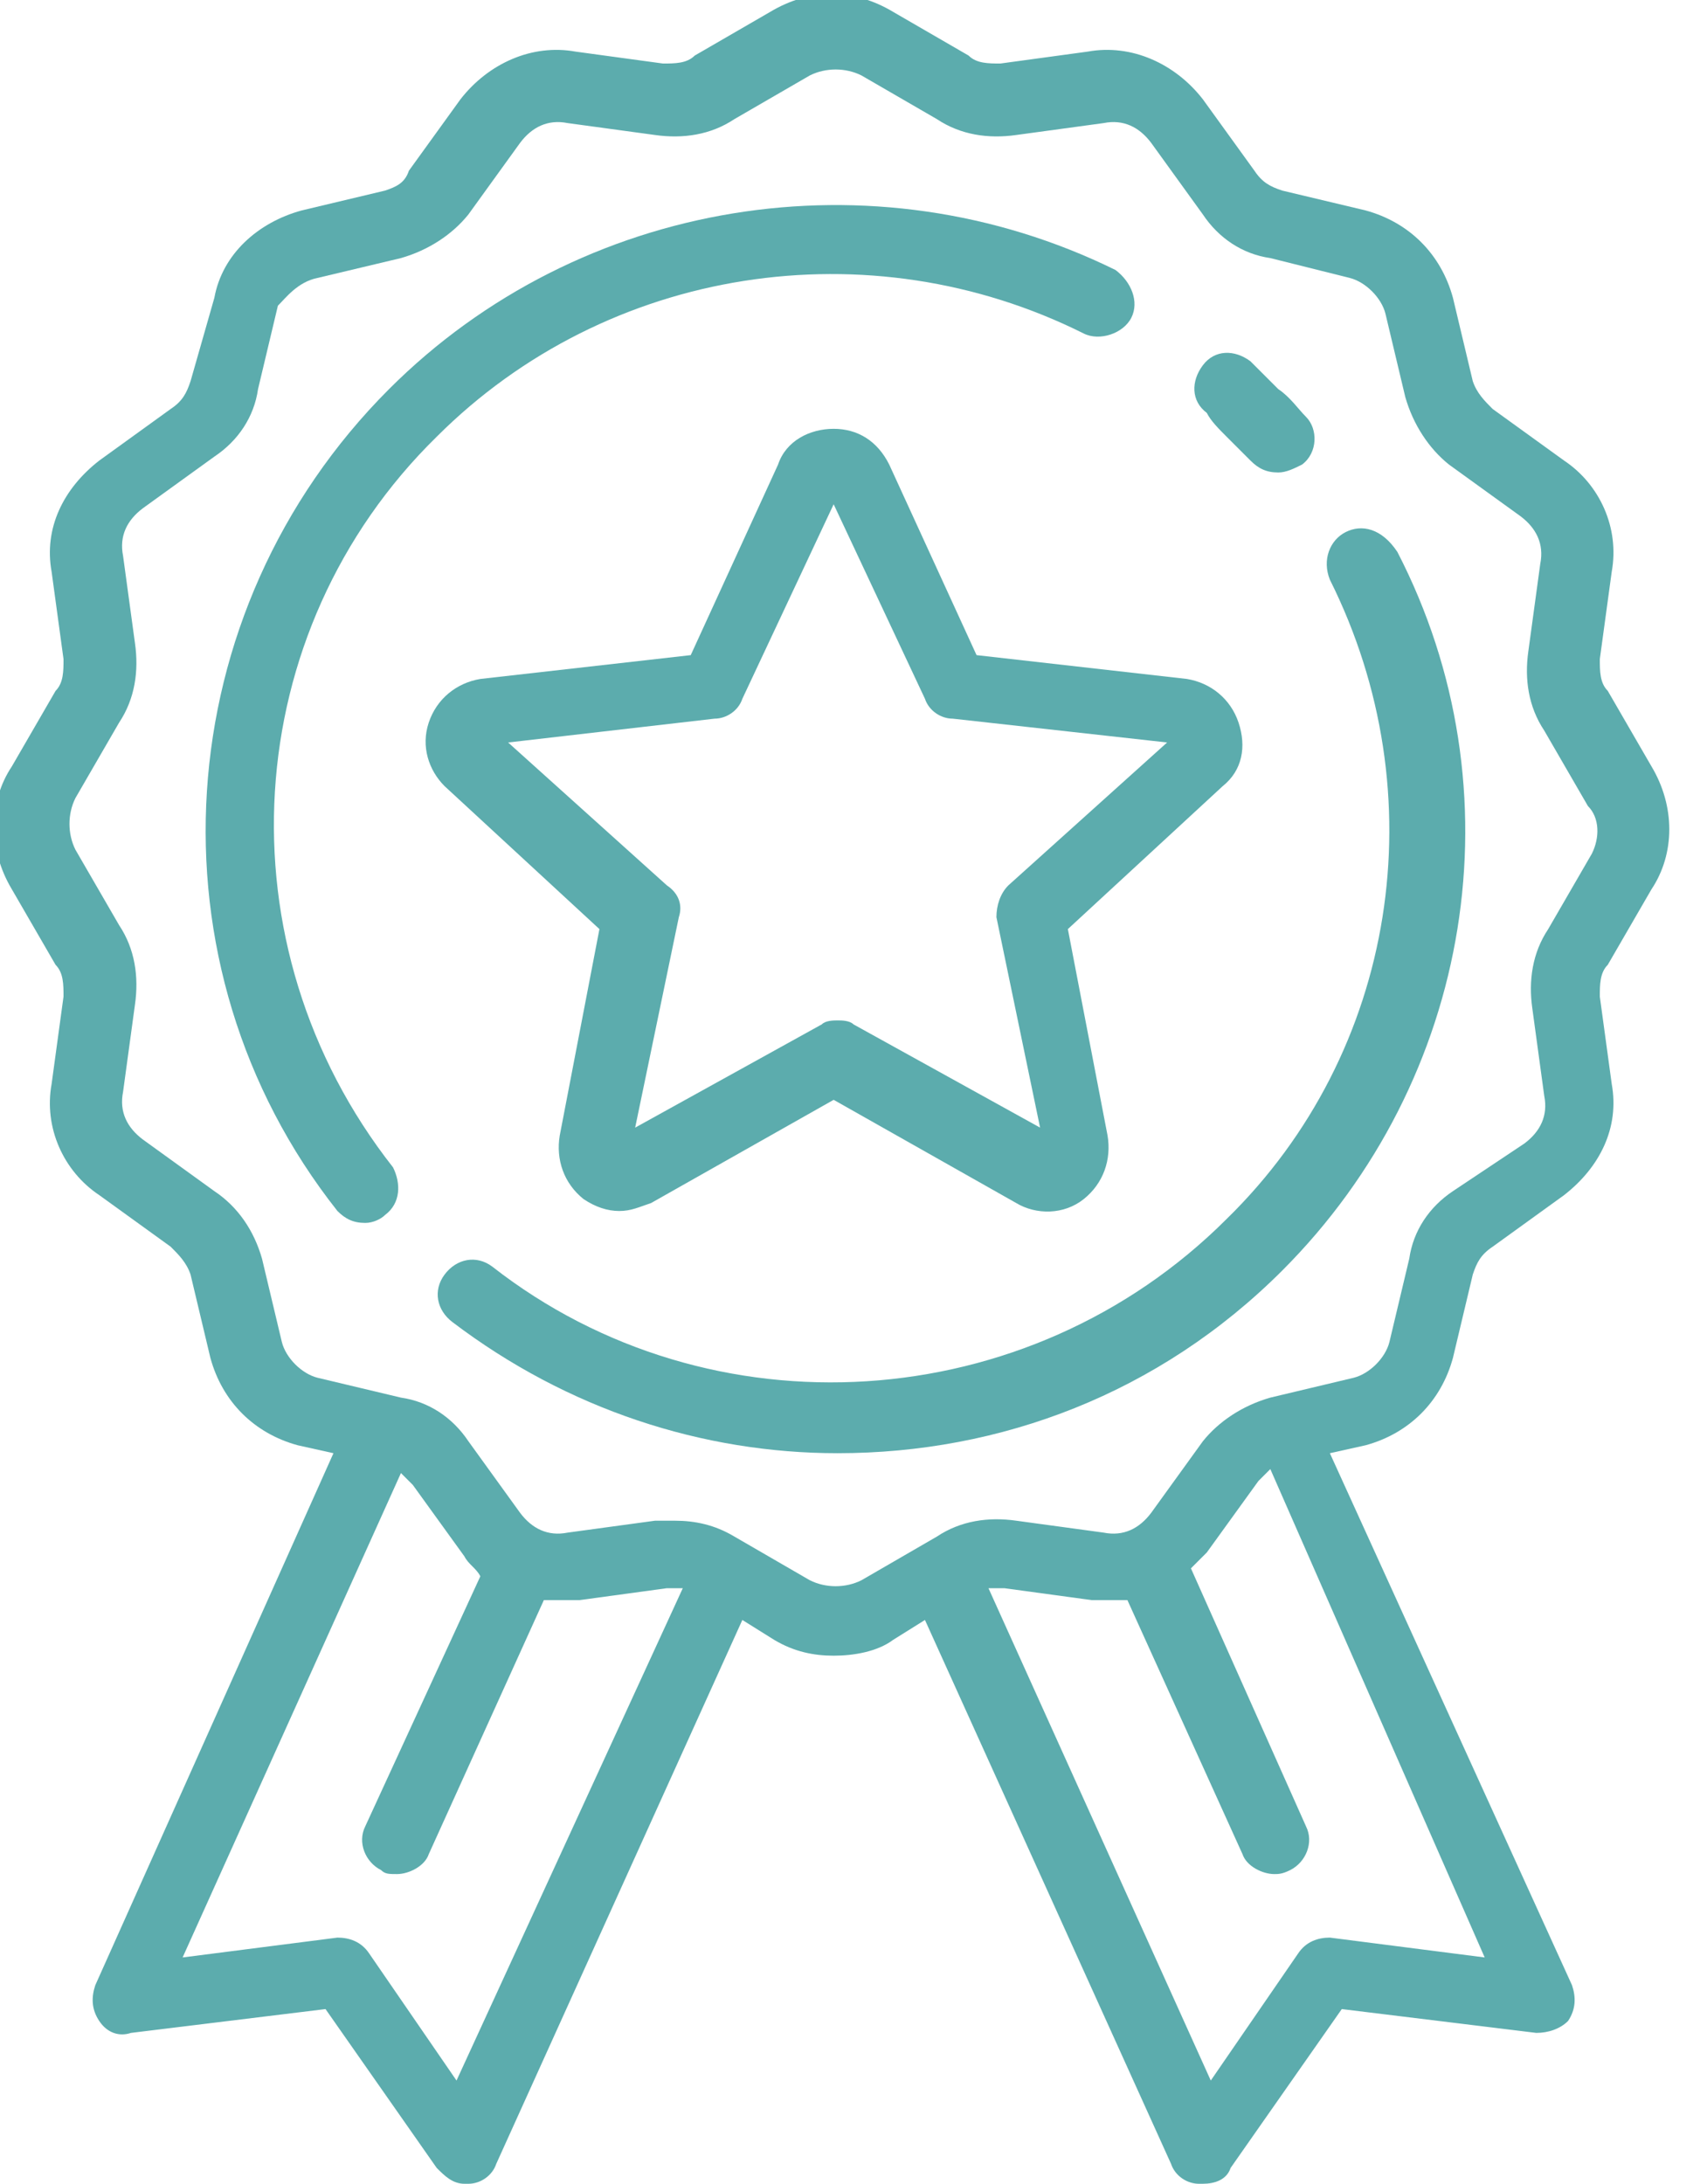 <svg version="1.1" id="Layer_1" xmlns="http://www.w3.org/2000/svg" x="0" y="0" viewBox="0 0 43 55" xml:space="preserve"><g fill="#5cacad"><path d="M27.3 8.4c.4.2 1 0 1.2-.4.2-.4 0-.9-.4-1.2-6.1-3-13.5-1.8-18.3 3-5.6 5.6-6.2 14.5-1.3 20.7.2.2.4.3.7.3.2 0 .4-.1.5-.2.4-.3.4-.8.2-1.2C5.5 23.8 6 15.9 11 11c4.3-4.3 10.9-5.3 16.3-2.6zm3.6 2.6l.6.6c.2.2.4.3.7.3.2 0 .4-.1.6-.2.4-.3.4-.9.1-1.2-.2-.2-.4-.5-.7-.7l-.7-.7c-.4-.3-.9-.3-1.2.1-.3.4-.3.9.1 1.2.1.2.3.4.5.6z"/><path d="M41.6 22.4c.6-.9.6-2.1 0-3.1l-1.1-1.9c-.2-.2-.2-.5-.2-.8l.3-2.2c.2-1.1-.3-2.2-1.2-2.8l-1.8-1.3c-.2-.2-.4-.4-.5-.7l-.5-2.1c-.3-1.1-1.1-1.9-2.2-2.2l-2.1-.5c-.3-.1-.5-.2-.7-.5l-1.3-1.8c-.7-.9-1.8-1.4-2.9-1.2l-2.2.3c-.3 0-.6 0-.8-.2L22.5.3c-1-.6-2.1-.6-3.1 0l-1.9 1.1c-.2.2-.5.2-.8.2l-2.2-.3c-1.1-.2-2.2.3-2.9 1.2l-1.3 1.8c-.1.3-.3.4-.6.5l-2.1.5c-1.1.3-2 1.1-2.2 2.2l-.6 2.1c-.1.3-.2.5-.5.7l-1.8 1.3c-.9.7-1.4 1.7-1.2 2.8l.3 2.2c0 .3 0 .6-.2.8L.3 19.3c-.6.9-.6 2.1 0 3.1l1.1 1.9c.2.2.2.5.2.8l-.3 2.2c-.2 1.1.3 2.2 1.2 2.8l1.8 1.3c.2.2.4.4.5.7l.5 2.1c.3 1.1 1.1 1.9 2.2 2.2l.9.2-6 13.4c-.1.3-.1.6.1.9.2.3.5.4.8.3l4.9-.6 2.8 4c.2.2.4.4.7.4h.1c.3 0 .6-.2.7-.5l6.2-13.7.8.5c.5.3 1 .4 1.5.4s1.1-.1 1.5-.4l.8-.5 6.2 13.7c.1.3.4.5.7.5h.1c.3 0 .6-.1.7-.4l2.8-4 4.9.6c.3 0 .6-.1.8-.3.2-.3.2-.6.1-.9l-6.1-13.4.9-.2c1.1-.3 1.9-1.1 2.2-2.2l.5-2.1c.1-.3.2-.5.5-.7l1.8-1.3c.9-.7 1.4-1.7 1.2-2.8l-.3-2.2c0-.3 0-.6.2-.8l1.1-1.9zm-30.1 30l-2.2-3.2c-.2-.3-.5-.4-.8-.4l-3.9.5 5.5-12.2.3.3 1.3 1.8c.1.2.3.3.4.5L9.2 46c-.2.4 0 .9.4 1.1.1.1.2.1.4.1.3 0 .7-.2.8-.5l2.9-6.4h.9l2.2-.3h.4l-5.7 12.4zm25.9-3.1l-3.9-.5c-.3 0-.6.1-.8.4l-2.2 3.2L24.9 40h.4l2.2.3h.9l2.9 6.4c.1.3.5.5.8.5.1 0 .2 0 .4-.1.4-.2.6-.7.4-1.1L30 39.5l.4-.4 1.3-1.8.3-.3 5.4 12.3zm2.7-27.8L39 23.4c-.4.6-.5 1.3-.4 2l.3 2.2c.1.5-.1.9-.5 1.2L36.6 30c-.6.4-1 1-1.1 1.7l-.5 2.1c-.1.4-.5.8-.9.9l-2.1.5c-.7.2-1.3.6-1.7 1.1L29 38.1c-.3.4-.7.6-1.2.5l-2.2-.3c-.7-.1-1.4 0-2 .4l-1.9 1.1c-.4.2-.9.2-1.3 0l-1.9-1.1c-.5-.3-1-.4-1.5-.4h-.5l-2.2.3c-.5.1-.9-.1-1.2-.5l-1.3-1.8c-.4-.6-1-1-1.7-1.1L8 34.7c-.4-.1-.8-.5-.9-.9l-.5-2.1C6.4 31 6 30.4 5.4 30l-1.8-1.3c-.4-.3-.6-.7-.5-1.2l.3-2.2c.1-.7 0-1.4-.4-2l-1.1-1.9c-.2-.4-.2-.9 0-1.3L3 18.2c.4-.6.5-1.3.4-2L3.1 14c-.1-.5.1-.9.5-1.2l1.8-1.3c.6-.4 1-1 1.1-1.7L7 7.7c.2-.2.5-.6 1-.7l2.1-.5c.7-.2 1.3-.6 1.7-1.1l1.3-1.8c.3-.4.7-.6 1.2-.5l2.2.3c.7.1 1.4 0 2-.4l1.9-1.1c.4-.2.9-.2 1.3 0L23.6 3c.6.4 1.3.5 2 .4l2.2-.3c.5-.1.9.1 1.2.5l1.3 1.8c.4.6 1 1 1.7 1.1l2 .5c.4.1.8.5.9.9l.5 2.1c.2.7.6 1.3 1.1 1.7l1.8 1.3c.4.3.6.7.5 1.2l-.3 2.2c-.1.7 0 1.4.4 2l1.1 1.9c.3.3.3.8.1 1.2z"/><path d="M15.1 23.4l-1 5.2c-.1.6.1 1.2.6 1.6.3.2.6.3.9.3.3 0 .5-.1.8-.2l4.6-2.6 4.6 2.6c.5.3 1.2.3 1.7-.1s.7-1 .6-1.6l-1-5.2 3.9-3.6c.5-.4.6-1 .4-1.6-.2-.6-.7-1-1.3-1.1l-5.3-.6-2.2-4.8c-.3-.6-.8-.9-1.4-.9s-1.2.3-1.4.9l-2.2 4.8-5.3.6c-.6.1-1.1.5-1.3 1.1-.2.6 0 1.2.4 1.6l3.9 3.6zm2.9-5.3c.3 0 .6-.2.7-.5l2.3-4.9 2.3 4.9c.1.3.4.5.7.5l5.4.6-4 3.6c-.2.2-.3.5-.3.8l1.1 5.3-4.7-2.6c-.1-.1-.3-.1-.4-.1s-.3 0-.4.1L16 28.4l1.1-5.3c.1-.3 0-.6-.3-.8l-4-3.6 5.2-.6z"/><path d="M33.9 13.4c-.4.2-.6.7-.4 1.2 2.7 5.4 1.7 11.9-2.6 16.1-5 5-13 5.5-18.5 1.2-.4-.3-.9-.2-1.2.2-.3.4-.2.9.2 1.2 2.9 2.2 6.3 3.3 9.7 3.3 4.1 0 8.1-1.5 11.2-4.6 4.8-4.8 6-12.1 2.9-18.1-.4-.6-.9-.7-1.3-.5z"/></g></svg>